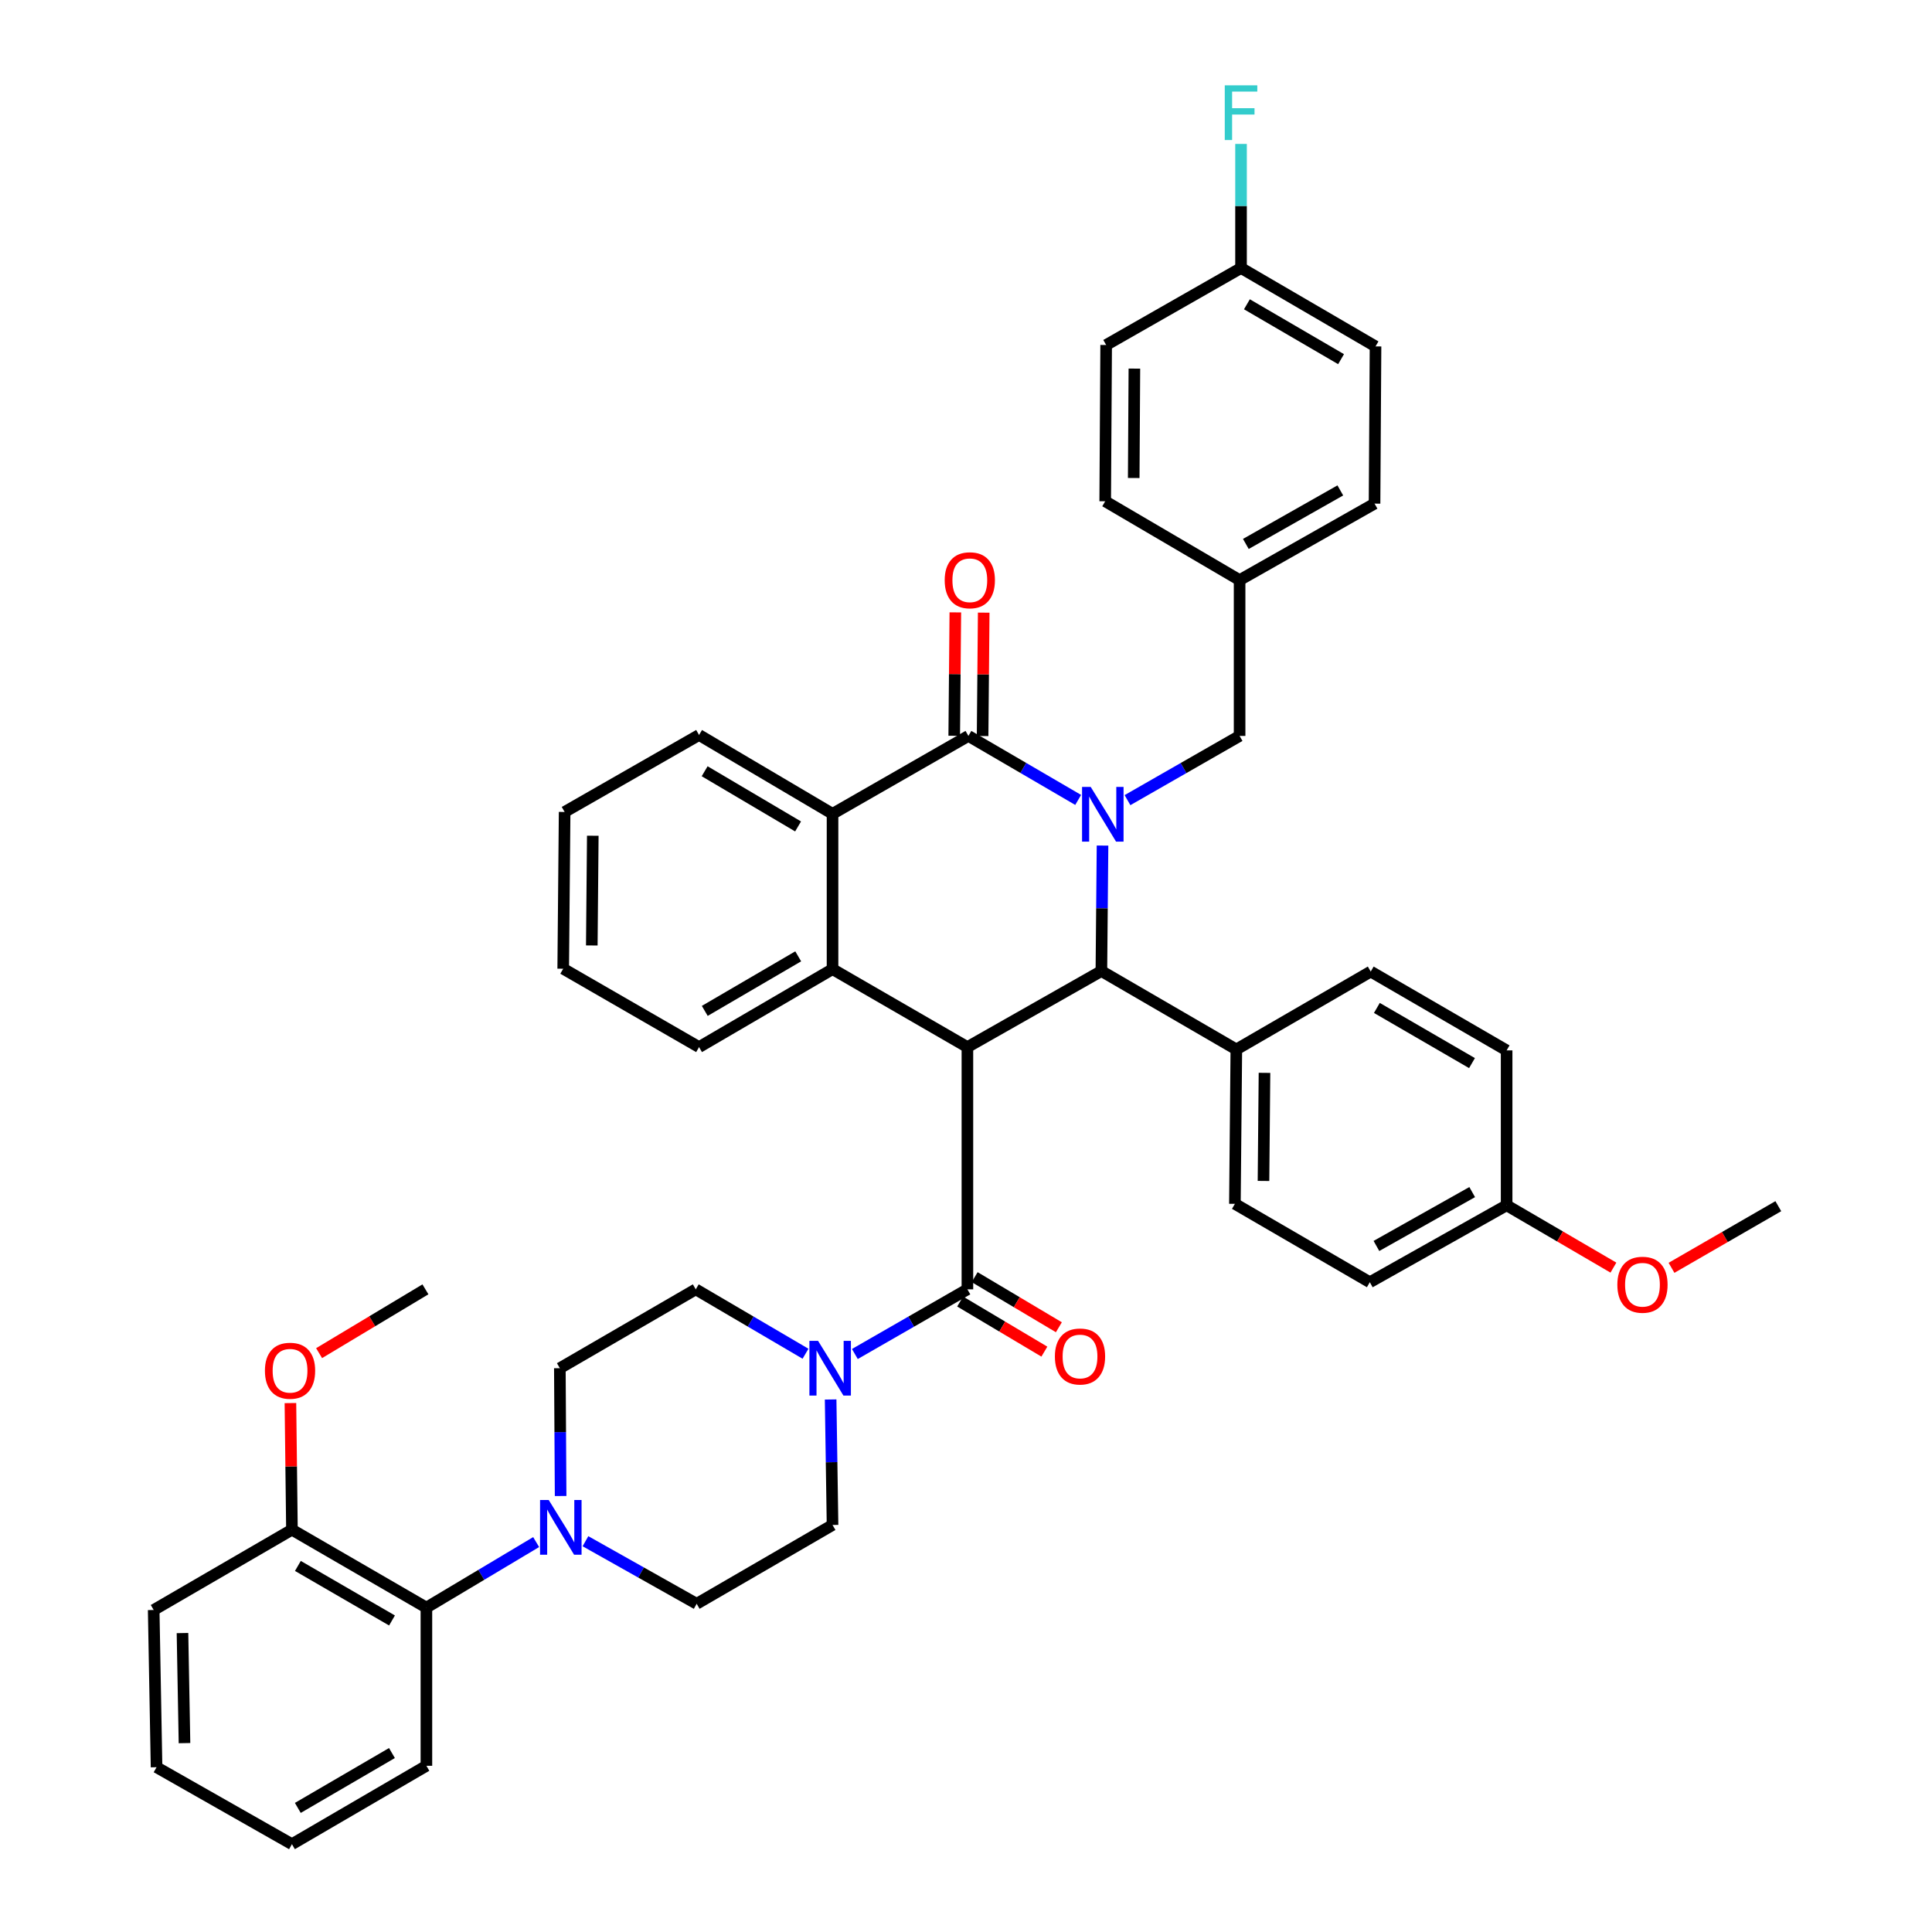 <?xml version='1.0' encoding='iso-8859-1'?>
<svg version='1.1' baseProfile='full'
              xmlns='http://www.w3.org/2000/svg'
                      xmlns:rdkit='http://www.rdkit.org/xml'
                      xmlns:xlink='http://www.w3.org/1999/xlink'
                  xml:space='preserve'
width='1000px' height='1000px' viewBox='0 0 1000 1000'>
<!-- END OF HEADER -->
<rect style='opacity:1.0;fill:#FFFFFF;stroke:none' width='1000' height='1000' x='0' y='0'> </rect>
<path class='bond-1' d='M 558.058,414.04 L 529.653,397.475' style='fill:none;fill-rule:evenodd;stroke:#0000FF;stroke-width:6px;stroke-linecap:butt;stroke-linejoin:miter;stroke-opacity:1' />
<path class='bond-1' d='M 529.653,397.475 L 501.248,380.911' style='fill:none;fill-rule:evenodd;stroke:#000000;stroke-width:6px;stroke-linecap:butt;stroke-linejoin:miter;stroke-opacity:1' />
<path class='bond-2' d='M 570.664,437.665 L 570.371,470.137' style='fill:none;fill-rule:evenodd;stroke:#0000FF;stroke-width:6px;stroke-linecap:butt;stroke-linejoin:miter;stroke-opacity:1' />
<path class='bond-2' d='M 570.371,470.137 L 570.077,502.609' style='fill:none;fill-rule:evenodd;stroke:#000000;stroke-width:6px;stroke-linecap:butt;stroke-linejoin:miter;stroke-opacity:1' />
<path class='bond-9' d='M 583.591,414.154 L 612.602,397.533' style='fill:none;fill-rule:evenodd;stroke:#0000FF;stroke-width:6px;stroke-linecap:butt;stroke-linejoin:miter;stroke-opacity:1' />
<path class='bond-9' d='M 612.602,397.533 L 641.614,380.911' style='fill:none;fill-rule:evenodd;stroke:#000000;stroke-width:6px;stroke-linecap:butt;stroke-linejoin:miter;stroke-opacity:1' />
<path class='bond-0' d='M 500.726,541.975 L 570.077,502.609' style='fill:none;fill-rule:evenodd;stroke:#000000;stroke-width:6px;stroke-linecap:butt;stroke-linejoin:miter;stroke-opacity:1' />
<path class='bond-3' d='M 500.726,541.975 L 500.726,667.361' style='fill:none;fill-rule:evenodd;stroke:#000000;stroke-width:6px;stroke-linecap:butt;stroke-linejoin:miter;stroke-opacity:1' />
<path class='bond-4' d='M 500.726,541.975 L 430.919,501.63' style='fill:none;fill-rule:evenodd;stroke:#000000;stroke-width:6px;stroke-linecap:butt;stroke-linejoin:miter;stroke-opacity:1' />
<path class='bond-5' d='M 501.248,380.911 L 430.919,421.24' style='fill:none;fill-rule:evenodd;stroke:#000000;stroke-width:6px;stroke-linecap:butt;stroke-linejoin:miter;stroke-opacity:1' />
<path class='bond-11' d='M 508.591,380.977 L 508.879,349.04' style='fill:none;fill-rule:evenodd;stroke:#000000;stroke-width:6px;stroke-linecap:butt;stroke-linejoin:miter;stroke-opacity:1' />
<path class='bond-11' d='M 508.879,349.04 L 509.166,317.103' style='fill:none;fill-rule:evenodd;stroke:#FF0000;stroke-width:6px;stroke-linecap:butt;stroke-linejoin:miter;stroke-opacity:1' />
<path class='bond-11' d='M 493.906,380.845 L 494.193,348.907' style='fill:none;fill-rule:evenodd;stroke:#000000;stroke-width:6px;stroke-linecap:butt;stroke-linejoin:miter;stroke-opacity:1' />
<path class='bond-11' d='M 494.193,348.907 L 494.481,316.97' style='fill:none;fill-rule:evenodd;stroke:#FF0000;stroke-width:6px;stroke-linecap:butt;stroke-linejoin:miter;stroke-opacity:1' />
<path class='bond-10' d='M 570.077,502.609 L 639.925,543.183' style='fill:none;fill-rule:evenodd;stroke:#000000;stroke-width:6px;stroke-linecap:butt;stroke-linejoin:miter;stroke-opacity:1' />
<path class='bond-6' d='M 500.726,667.361 L 471.601,684.096' style='fill:none;fill-rule:evenodd;stroke:#000000;stroke-width:6px;stroke-linecap:butt;stroke-linejoin:miter;stroke-opacity:1' />
<path class='bond-6' d='M 471.601,684.096 L 442.475,700.832' style='fill:none;fill-rule:evenodd;stroke:#0000FF;stroke-width:6px;stroke-linecap:butt;stroke-linejoin:miter;stroke-opacity:1' />
<path class='bond-12' d='M 496.972,673.672 L 518.768,686.638' style='fill:none;fill-rule:evenodd;stroke:#000000;stroke-width:6px;stroke-linecap:butt;stroke-linejoin:miter;stroke-opacity:1' />
<path class='bond-12' d='M 518.768,686.638 L 540.563,699.604' style='fill:none;fill-rule:evenodd;stroke:#FF0000;stroke-width:6px;stroke-linecap:butt;stroke-linejoin:miter;stroke-opacity:1' />
<path class='bond-12' d='M 504.48,661.05 L 526.276,674.017' style='fill:none;fill-rule:evenodd;stroke:#000000;stroke-width:6px;stroke-linecap:butt;stroke-linejoin:miter;stroke-opacity:1' />
<path class='bond-12' d='M 526.276,674.017 L 548.072,686.983' style='fill:none;fill-rule:evenodd;stroke:#FF0000;stroke-width:6px;stroke-linecap:butt;stroke-linejoin:miter;stroke-opacity:1' />
<path class='bond-23' d='M 430.919,501.63 L 361.829,541.975' style='fill:none;fill-rule:evenodd;stroke:#000000;stroke-width:6px;stroke-linecap:butt;stroke-linejoin:miter;stroke-opacity:1' />
<path class='bond-23' d='M 413.15,494.999 L 364.787,523.241' style='fill:none;fill-rule:evenodd;stroke:#000000;stroke-width:6px;stroke-linecap:butt;stroke-linejoin:miter;stroke-opacity:1' />
<path class='bond-42' d='M 430.919,501.63 L 430.919,421.24' style='fill:none;fill-rule:evenodd;stroke:#000000;stroke-width:6px;stroke-linecap:butt;stroke-linejoin:miter;stroke-opacity:1' />
<path class='bond-27' d='M 430.919,421.24 L 361.829,380.429' style='fill:none;fill-rule:evenodd;stroke:#000000;stroke-width:6px;stroke-linecap:butt;stroke-linejoin:miter;stroke-opacity:1' />
<path class='bond-27' d='M 413.086,427.763 L 364.724,399.196' style='fill:none;fill-rule:evenodd;stroke:#000000;stroke-width:6px;stroke-linecap:butt;stroke-linejoin:miter;stroke-opacity:1' />
<path class='bond-13' d='M 429.933,724.369 L 430.426,756.844' style='fill:none;fill-rule:evenodd;stroke:#0000FF;stroke-width:6px;stroke-linecap:butt;stroke-linejoin:miter;stroke-opacity:1' />
<path class='bond-13' d='M 430.426,756.844 L 430.919,789.32' style='fill:none;fill-rule:evenodd;stroke:#000000;stroke-width:6px;stroke-linecap:butt;stroke-linejoin:miter;stroke-opacity:1' />
<path class='bond-14' d='M 416.93,700.694 L 388.527,684.028' style='fill:none;fill-rule:evenodd;stroke:#0000FF;stroke-width:6px;stroke-linecap:butt;stroke-linejoin:miter;stroke-opacity:1' />
<path class='bond-14' d='M 388.527,684.028 L 360.124,667.361' style='fill:none;fill-rule:evenodd;stroke:#000000;stroke-width:6px;stroke-linecap:butt;stroke-linejoin:miter;stroke-opacity:1' />
<path class='bond-7' d='M 290.178,774.333 L 289.978,741.256' style='fill:none;fill-rule:evenodd;stroke:#0000FF;stroke-width:6px;stroke-linecap:butt;stroke-linejoin:miter;stroke-opacity:1' />
<path class='bond-7' d='M 289.978,741.256 L 289.778,708.18' style='fill:none;fill-rule:evenodd;stroke:#000000;stroke-width:6px;stroke-linecap:butt;stroke-linejoin:miter;stroke-opacity:1' />
<path class='bond-8' d='M 277.51,798.175 L 249.108,815.136' style='fill:none;fill-rule:evenodd;stroke:#0000FF;stroke-width:6px;stroke-linecap:butt;stroke-linejoin:miter;stroke-opacity:1' />
<path class='bond-8' d='M 249.108,815.136 L 220.705,832.097' style='fill:none;fill-rule:evenodd;stroke:#000000;stroke-width:6px;stroke-linecap:butt;stroke-linejoin:miter;stroke-opacity:1' />
<path class='bond-46' d='M 303.033,797.731 L 331.815,813.927' style='fill:none;fill-rule:evenodd;stroke:#0000FF;stroke-width:6px;stroke-linecap:butt;stroke-linejoin:miter;stroke-opacity:1' />
<path class='bond-46' d='M 331.815,813.927 L 360.597,830.122' style='fill:none;fill-rule:evenodd;stroke:#000000;stroke-width:6px;stroke-linecap:butt;stroke-linejoin:miter;stroke-opacity:1' />
<path class='bond-17' d='M 220.705,832.097 L 151.11,791.768' style='fill:none;fill-rule:evenodd;stroke:#000000;stroke-width:6px;stroke-linecap:butt;stroke-linejoin:miter;stroke-opacity:1' />
<path class='bond-17' d='M 202.902,838.754 L 154.186,810.524' style='fill:none;fill-rule:evenodd;stroke:#000000;stroke-width:6px;stroke-linecap:butt;stroke-linejoin:miter;stroke-opacity:1' />
<path class='bond-34' d='M 220.705,832.097 L 220.705,913.971' style='fill:none;fill-rule:evenodd;stroke:#000000;stroke-width:6px;stroke-linecap:butt;stroke-linejoin:miter;stroke-opacity:1' />
<path class='bond-20' d='M 641.614,380.911 L 641.614,300.26' style='fill:none;fill-rule:evenodd;stroke:#000000;stroke-width:6px;stroke-linecap:butt;stroke-linejoin:miter;stroke-opacity:1' />
<path class='bond-18' d='M 639.925,543.183 L 639.182,623.107' style='fill:none;fill-rule:evenodd;stroke:#000000;stroke-width:6px;stroke-linecap:butt;stroke-linejoin:miter;stroke-opacity:1' />
<path class='bond-18' d='M 654.499,555.308 L 653.979,611.255' style='fill:none;fill-rule:evenodd;stroke:#000000;stroke-width:6px;stroke-linecap:butt;stroke-linejoin:miter;stroke-opacity:1' />
<path class='bond-19' d='M 639.925,543.183 L 709.487,502.878' style='fill:none;fill-rule:evenodd;stroke:#000000;stroke-width:6px;stroke-linecap:butt;stroke-linejoin:miter;stroke-opacity:1' />
<path class='bond-16' d='M 430.919,789.32 L 360.597,830.122' style='fill:none;fill-rule:evenodd;stroke:#000000;stroke-width:6px;stroke-linecap:butt;stroke-linejoin:miter;stroke-opacity:1' />
<path class='bond-15' d='M 360.124,667.361 L 289.778,708.18' style='fill:none;fill-rule:evenodd;stroke:#000000;stroke-width:6px;stroke-linecap:butt;stroke-linejoin:miter;stroke-opacity:1' />
<path class='bond-32' d='M 151.11,791.768 L 150.717,758.999' style='fill:none;fill-rule:evenodd;stroke:#000000;stroke-width:6px;stroke-linecap:butt;stroke-linejoin:miter;stroke-opacity:1' />
<path class='bond-32' d='M 150.717,758.999 L 150.324,726.231' style='fill:none;fill-rule:evenodd;stroke:#FF0000;stroke-width:6px;stroke-linecap:butt;stroke-linejoin:miter;stroke-opacity:1' />
<path class='bond-35' d='M 151.11,791.768 L 79.548,833.329' style='fill:none;fill-rule:evenodd;stroke:#000000;stroke-width:6px;stroke-linecap:butt;stroke-linejoin:miter;stroke-opacity:1' />
<path class='bond-25' d='M 639.182,623.107 L 709.014,663.681' style='fill:none;fill-rule:evenodd;stroke:#000000;stroke-width:6px;stroke-linecap:butt;stroke-linejoin:miter;stroke-opacity:1' />
<path class='bond-24' d='M 709.487,502.878 L 779.825,543.68' style='fill:none;fill-rule:evenodd;stroke:#000000;stroke-width:6px;stroke-linecap:butt;stroke-linejoin:miter;stroke-opacity:1' />
<path class='bond-24' d='M 712.669,521.702 L 761.905,550.263' style='fill:none;fill-rule:evenodd;stroke:#000000;stroke-width:6px;stroke-linecap:butt;stroke-linejoin:miter;stroke-opacity:1' />
<path class='bond-28' d='M 641.614,300.26 L 572.051,259.458' style='fill:none;fill-rule:evenodd;stroke:#000000;stroke-width:6px;stroke-linecap:butt;stroke-linejoin:miter;stroke-opacity:1' />
<path class='bond-29' d='M 641.614,300.26 L 711.462,260.673' style='fill:none;fill-rule:evenodd;stroke:#000000;stroke-width:6px;stroke-linecap:butt;stroke-linejoin:miter;stroke-opacity:1' />
<path class='bond-29' d='M 644.85,281.545 L 693.743,253.835' style='fill:none;fill-rule:evenodd;stroke:#000000;stroke-width:6px;stroke-linecap:butt;stroke-linejoin:miter;stroke-opacity:1' />
<path class='bond-21' d='M 642.356,138.722 L 711.968,179.305' style='fill:none;fill-rule:evenodd;stroke:#000000;stroke-width:6px;stroke-linecap:butt;stroke-linejoin:miter;stroke-opacity:1' />
<path class='bond-21' d='M 645.401,157.497 L 694.13,185.905' style='fill:none;fill-rule:evenodd;stroke:#000000;stroke-width:6px;stroke-linecap:butt;stroke-linejoin:miter;stroke-opacity:1' />
<path class='bond-26' d='M 642.356,138.722 L 642.356,106.609' style='fill:none;fill-rule:evenodd;stroke:#000000;stroke-width:6px;stroke-linecap:butt;stroke-linejoin:miter;stroke-opacity:1' />
<path class='bond-26' d='M 642.356,106.609 L 642.356,74.495' style='fill:none;fill-rule:evenodd;stroke:#33CCCC;stroke-width:6px;stroke-linecap:butt;stroke-linejoin:miter;stroke-opacity:1' />
<path class='bond-43' d='M 642.356,138.722 L 572.549,178.562' style='fill:none;fill-rule:evenodd;stroke:#000000;stroke-width:6px;stroke-linecap:butt;stroke-linejoin:miter;stroke-opacity:1' />
<path class='bond-22' d='M 779.825,623.85 L 779.825,543.68' style='fill:none;fill-rule:evenodd;stroke:#000000;stroke-width:6px;stroke-linecap:butt;stroke-linejoin:miter;stroke-opacity:1' />
<path class='bond-33' d='M 779.825,623.85 L 807.464,639.985' style='fill:none;fill-rule:evenodd;stroke:#000000;stroke-width:6px;stroke-linecap:butt;stroke-linejoin:miter;stroke-opacity:1' />
<path class='bond-33' d='M 807.464,639.985 L 835.103,656.12' style='fill:none;fill-rule:evenodd;stroke:#FF0000;stroke-width:6px;stroke-linecap:butt;stroke-linejoin:miter;stroke-opacity:1' />
<path class='bond-44' d='M 779.825,623.85 L 709.014,663.681' style='fill:none;fill-rule:evenodd;stroke:#000000;stroke-width:6px;stroke-linecap:butt;stroke-linejoin:miter;stroke-opacity:1' />
<path class='bond-44' d='M 762.004,617.024 L 712.436,644.907' style='fill:none;fill-rule:evenodd;stroke:#000000;stroke-width:6px;stroke-linecap:butt;stroke-linejoin:miter;stroke-opacity:1' />
<path class='bond-38' d='M 361.829,541.975 L 291.516,501.409' style='fill:none;fill-rule:evenodd;stroke:#000000;stroke-width:6px;stroke-linecap:butt;stroke-linejoin:miter;stroke-opacity:1' />
<path class='bond-39' d='M 361.829,380.429 L 292.25,420.269' style='fill:none;fill-rule:evenodd;stroke:#000000;stroke-width:6px;stroke-linecap:butt;stroke-linejoin:miter;stroke-opacity:1' />
<path class='bond-31' d='M 572.051,259.458 L 572.549,178.562' style='fill:none;fill-rule:evenodd;stroke:#000000;stroke-width:6px;stroke-linecap:butt;stroke-linejoin:miter;stroke-opacity:1' />
<path class='bond-31' d='M 586.811,247.414 L 587.16,190.787' style='fill:none;fill-rule:evenodd;stroke:#000000;stroke-width:6px;stroke-linecap:butt;stroke-linejoin:miter;stroke-opacity:1' />
<path class='bond-30' d='M 711.462,260.673 L 711.968,179.305' style='fill:none;fill-rule:evenodd;stroke:#000000;stroke-width:6px;stroke-linecap:butt;stroke-linejoin:miter;stroke-opacity:1' />
<path class='bond-36' d='M 165.166,700.385 L 192.682,683.873' style='fill:none;fill-rule:evenodd;stroke:#FF0000;stroke-width:6px;stroke-linecap:butt;stroke-linejoin:miter;stroke-opacity:1' />
<path class='bond-36' d='M 192.682,683.873 L 220.199,667.361' style='fill:none;fill-rule:evenodd;stroke:#000000;stroke-width:6px;stroke-linecap:butt;stroke-linejoin:miter;stroke-opacity:1' />
<path class='bond-37' d='M 865.168,656.222 L 892.81,640.269' style='fill:none;fill-rule:evenodd;stroke:#FF0000;stroke-width:6px;stroke-linecap:butt;stroke-linejoin:miter;stroke-opacity:1' />
<path class='bond-37' d='M 892.81,640.269 L 920.452,624.315' style='fill:none;fill-rule:evenodd;stroke:#000000;stroke-width:6px;stroke-linecap:butt;stroke-linejoin:miter;stroke-opacity:1' />
<path class='bond-40' d='M 220.705,913.971 L 151.11,954.545' style='fill:none;fill-rule:evenodd;stroke:#000000;stroke-width:6px;stroke-linecap:butt;stroke-linejoin:miter;stroke-opacity:1' />
<path class='bond-40' d='M 202.869,907.37 L 154.152,935.772' style='fill:none;fill-rule:evenodd;stroke:#000000;stroke-width:6px;stroke-linecap:butt;stroke-linejoin:miter;stroke-opacity:1' />
<path class='bond-47' d='M 79.548,833.329 L 81.033,914.714' style='fill:none;fill-rule:evenodd;stroke:#000000;stroke-width:6px;stroke-linecap:butt;stroke-linejoin:miter;stroke-opacity:1' />
<path class='bond-47' d='M 94.454,845.269 L 95.494,902.238' style='fill:none;fill-rule:evenodd;stroke:#000000;stroke-width:6px;stroke-linecap:butt;stroke-linejoin:miter;stroke-opacity:1' />
<path class='bond-45' d='M 291.516,501.409 L 292.25,420.269' style='fill:none;fill-rule:evenodd;stroke:#000000;stroke-width:6px;stroke-linecap:butt;stroke-linejoin:miter;stroke-opacity:1' />
<path class='bond-45' d='M 306.312,489.371 L 306.826,432.573' style='fill:none;fill-rule:evenodd;stroke:#000000;stroke-width:6px;stroke-linecap:butt;stroke-linejoin:miter;stroke-opacity:1' />
<path class='bond-41' d='M 151.11,954.545 L 81.033,914.714' style='fill:none;fill-rule:evenodd;stroke:#000000;stroke-width:6px;stroke-linecap:butt;stroke-linejoin:miter;stroke-opacity:1' />
<path  class='atom-0' d='M 564.551 407.317
L 573.831 422.317
Q 574.751 423.797, 576.231 426.477
Q 577.711 429.157, 577.791 429.317
L 577.791 407.317
L 581.551 407.317
L 581.551 435.637
L 577.671 435.637
L 567.711 419.237
Q 566.551 417.317, 565.311 415.117
Q 564.111 412.917, 563.751 412.237
L 563.751 435.637
L 560.071 435.637
L 560.071 407.317
L 564.551 407.317
' fill='#0000FF'/>
<path  class='atom-7' d='M 423.427 694.02
L 432.707 709.02
Q 433.627 710.5, 435.107 713.18
Q 436.587 715.86, 436.667 716.02
L 436.667 694.02
L 440.427 694.02
L 440.427 722.34
L 436.547 722.34
L 426.587 705.94
Q 425.427 704.02, 424.187 701.82
Q 422.987 699.62, 422.627 698.94
L 422.627 722.34
L 418.947 722.34
L 418.947 694.02
L 423.427 694.02
' fill='#0000FF'/>
<path  class='atom-8' d='M 284.016 776.392
L 293.296 791.392
Q 294.216 792.872, 295.696 795.552
Q 297.176 798.232, 297.256 798.392
L 297.256 776.392
L 301.016 776.392
L 301.016 804.712
L 297.136 804.712
L 287.176 788.312
Q 286.016 786.392, 284.776 784.192
Q 283.576 781.992, 283.216 781.312
L 283.216 804.712
L 279.536 804.712
L 279.536 776.392
L 284.016 776.392
' fill='#0000FF'/>
<path  class='atom-12' d='M 488.974 300.34
Q 488.974 293.54, 492.334 289.74
Q 495.694 285.94, 501.974 285.94
Q 508.254 285.94, 511.614 289.74
Q 514.974 293.54, 514.974 300.34
Q 514.974 307.22, 511.574 311.14
Q 508.174 315.02, 501.974 315.02
Q 495.734 315.02, 492.334 311.14
Q 488.974 307.26, 488.974 300.34
M 501.974 311.82
Q 506.294 311.82, 508.614 308.94
Q 510.974 306.02, 510.974 300.34
Q 510.974 294.78, 508.614 291.98
Q 506.294 289.14, 501.974 289.14
Q 497.654 289.14, 495.294 291.94
Q 492.974 294.74, 492.974 300.34
Q 492.974 306.06, 495.294 308.94
Q 497.654 311.82, 501.974 311.82
' fill='#FF0000'/>
<path  class='atom-13' d='M 546.013 702.116
Q 546.013 695.316, 549.373 691.516
Q 552.733 687.716, 559.013 687.716
Q 565.293 687.716, 568.653 691.516
Q 572.013 695.316, 572.013 702.116
Q 572.013 708.996, 568.613 712.916
Q 565.213 716.796, 559.013 716.796
Q 552.773 716.796, 549.373 712.916
Q 546.013 709.036, 546.013 702.116
M 559.013 713.596
Q 563.333 713.596, 565.653 710.716
Q 568.013 707.796, 568.013 702.116
Q 568.013 696.556, 565.653 693.756
Q 563.333 690.916, 559.013 690.916
Q 554.693 690.916, 552.333 693.716
Q 550.013 696.516, 550.013 702.116
Q 550.013 707.836, 552.333 710.716
Q 554.693 713.596, 559.013 713.596
' fill='#FF0000'/>
<path  class='atom-27' d='M 633.936 44.165
L 650.776 44.165
L 650.776 47.405
L 637.736 47.405
L 637.736 56.005
L 649.336 56.005
L 649.336 59.285
L 637.736 59.285
L 637.736 72.485
L 633.936 72.485
L 633.936 44.165
' fill='#33CCCC'/>
<path  class='atom-33' d='M 137.123 709.492
Q 137.123 702.692, 140.483 698.892
Q 143.843 695.092, 150.123 695.092
Q 156.403 695.092, 159.763 698.892
Q 163.123 702.692, 163.123 709.492
Q 163.123 716.372, 159.723 720.292
Q 156.323 724.172, 150.123 724.172
Q 143.883 724.172, 140.483 720.292
Q 137.123 716.412, 137.123 709.492
M 150.123 720.972
Q 154.443 720.972, 156.763 718.092
Q 159.123 715.172, 159.123 709.492
Q 159.123 703.932, 156.763 701.132
Q 154.443 698.292, 150.123 698.292
Q 145.803 698.292, 143.443 701.092
Q 141.123 703.892, 141.123 709.492
Q 141.123 715.212, 143.443 718.092
Q 145.803 720.972, 150.123 720.972
' fill='#FF0000'/>
<path  class='atom-34' d='M 837.138 664.977
Q 837.138 658.177, 840.498 654.377
Q 843.858 650.577, 850.138 650.577
Q 856.418 650.577, 859.778 654.377
Q 863.138 658.177, 863.138 664.977
Q 863.138 671.857, 859.738 675.777
Q 856.338 679.657, 850.138 679.657
Q 843.898 679.657, 840.498 675.777
Q 837.138 671.897, 837.138 664.977
M 850.138 676.457
Q 854.458 676.457, 856.778 673.577
Q 859.138 670.657, 859.138 664.977
Q 859.138 659.417, 856.778 656.617
Q 854.458 653.777, 850.138 653.777
Q 845.818 653.777, 843.458 656.577
Q 841.138 659.377, 841.138 664.977
Q 841.138 670.697, 843.458 673.577
Q 845.818 676.457, 850.138 676.457
' fill='#FF0000'/>
</svg>
